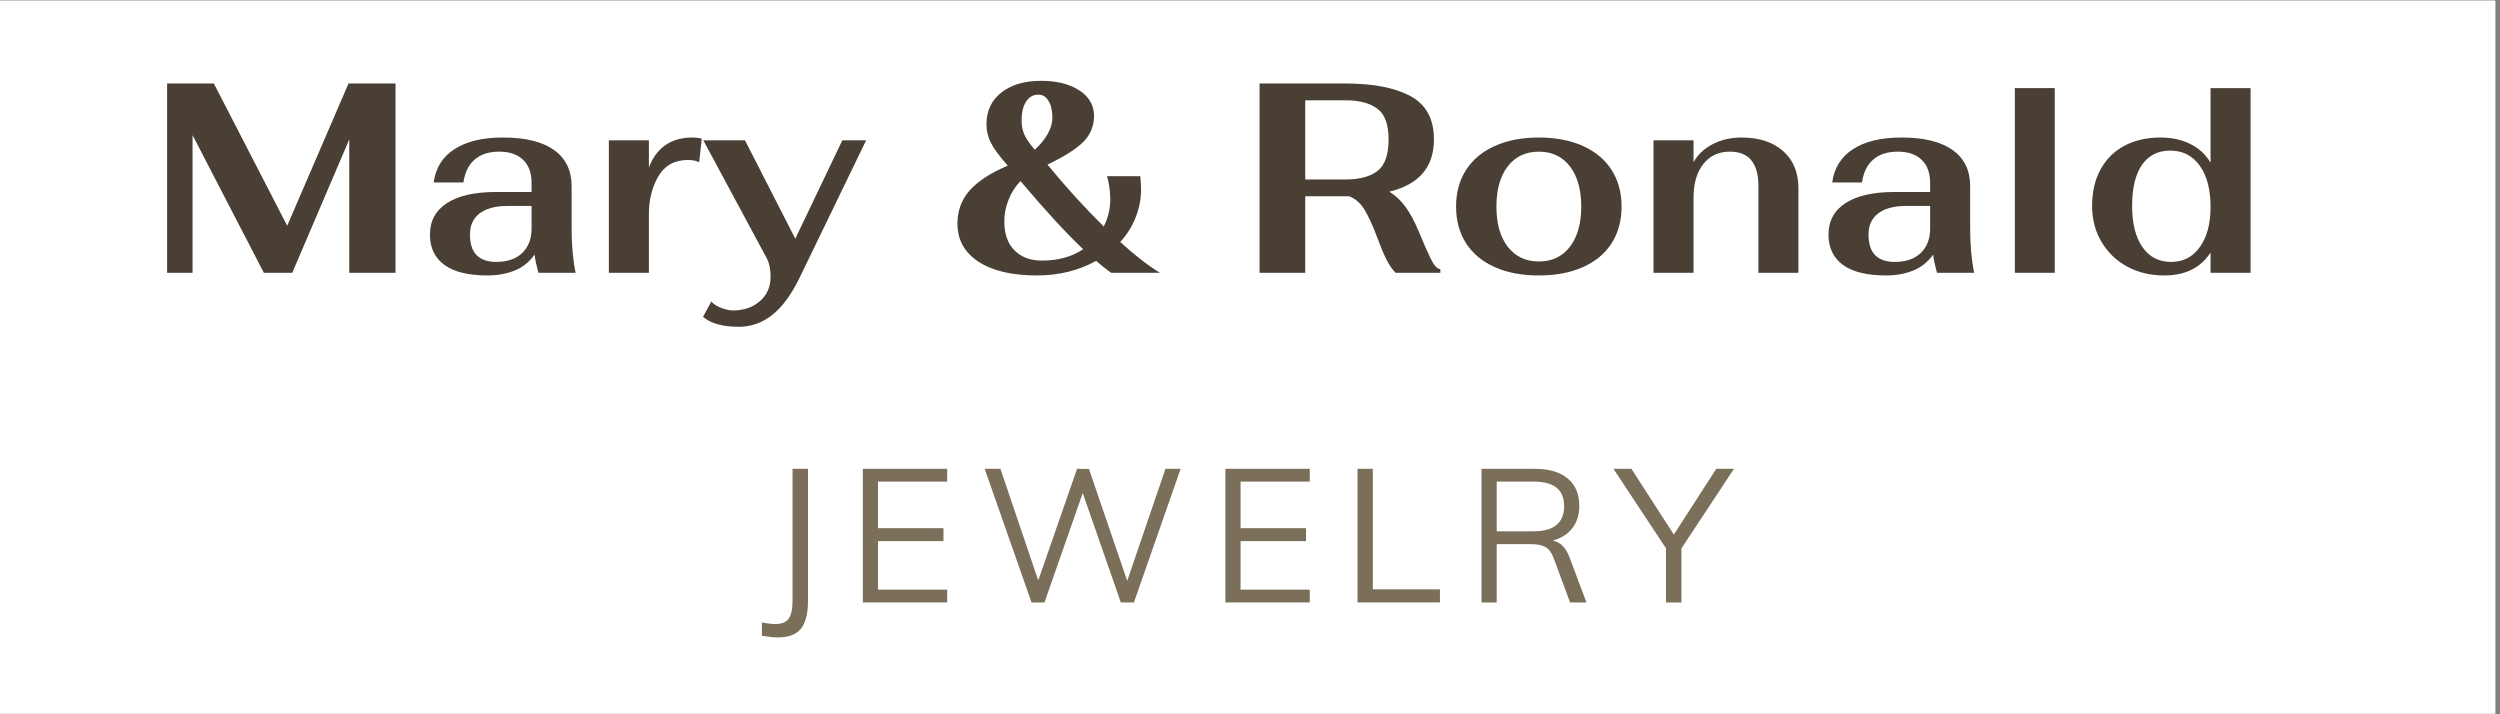 <svg version="1.2" preserveAspectRatio="xMidYMid meet" height="100" viewBox="0 0 262.5 75" zoomAndPan="magnify" width="350" xmlns:xlink="http://www.w3.org/1999/xlink" xmlns="http://www.w3.org/2000/svg"><rect x="0" y="0" width="262.5" height="75" fill="#808080" stroke="none"/><defs><clipPath id="735a933001"><path d="M 0 0.07 L 262 0.07 L 262 74.926 L 0 74.926 Z M 0 0.07"></path></clipPath><clipPath id="bb5d268e1e"><path d="M 15 0.07 L 247 0.07 L 247 38 L 15 38 Z M 15 0.07"></path></clipPath><clipPath id="a05ad13c40"><rect height="38" y="0" width="232" x="0"></rect></clipPath><clipPath id="54bbc53efe"><path d="M 0.289 6 L 6 6 L 6 24 L 0.289 24 Z M 0.289 6"></path></clipPath><clipPath id="25bf145b5a"><rect height="26" y="0" width="106" x="0"></rect></clipPath></defs><g id="934170bf1b"><g clip-path="url(#735a933001)" clip-rule="nonzero"><path d="M 0 0.07 L 262 0.07 L 262 74.93 L 0 74.93 Z M 0 0.07" style="stroke:none;fill-rule:nonzero;fill:#ffffff;fill-opacity:1;"></path><path d="M 0 0.07 L 262 0.07 L 262 74.93 L 0 74.93 Z M 0 0.07" style="stroke:none;fill-rule:nonzero;fill:#ffffff;fill-opacity:1;"></path></g><g clip-path="url(#bb5d268e1e)" clip-rule="nonzero"><g transform="matrix(1,0,0,1,15,0)"><g clip-path="url(#a05ad13c40)"><g style="fill:#4a3f35;fill-opacity:1;"><g transform="translate(0.5, 28.642)"><path d="M 26.031 -19.875 L 26.031 0 L 21.172 0 L 21.172 -14 L 15.188 0 L 12.203 0 L 4.719 -14.453 L 4.719 0 L 2.047 0 L 2.047 -19.875 L 6.953 -19.875 L 14.656 -4.938 L 21.094 -19.875 Z M 26.031 -19.875" style="stroke:none"></path></g></g><g style="fill:#4a3f35;fill-opacity:1;"><g transform="translate(28.581, 28.642)"><path d="M 7.641 0.281 C 5.609 0.281 4.086 -0.086 3.078 -0.828 C 2.066 -1.578 1.562 -2.633 1.562 -4 C 1.562 -5.438 2.156 -6.539 3.344 -7.312 C 4.539 -8.094 6.266 -8.484 8.516 -8.484 L 12.234 -8.484 L 12.234 -9.422 C 12.234 -10.484 11.938 -11.297 11.344 -11.859 C 10.758 -12.43 9.922 -12.719 8.828 -12.719 C 7.754 -12.719 6.898 -12.441 6.266 -11.891 C 5.629 -11.348 5.234 -10.547 5.078 -9.484 L 1.953 -9.484 C 2.16 -11.016 2.891 -12.18 4.141 -12.984 C 5.391 -13.797 7.086 -14.203 9.234 -14.203 C 11.578 -14.203 13.363 -13.766 14.594 -12.891 C 15.82 -12.016 16.438 -10.754 16.438 -9.109 L 16.438 -4.625 C 16.438 -2.906 16.578 -1.363 16.859 0 L 12.953 0 C 12.754 -0.719 12.617 -1.352 12.547 -1.906 C 11.992 -1.125 11.285 -0.562 10.422 -0.219 C 9.566 0.113 8.641 0.281 7.641 0.281 Z M 8.516 -1.141 C 9.691 -1.141 10.602 -1.453 11.25 -2.078 C 11.906 -2.711 12.234 -3.562 12.234 -4.625 L 12.234 -7.016 L 9.703 -7.016 C 8.441 -7.016 7.469 -6.754 6.781 -6.234 C 6.102 -5.711 5.766 -4.977 5.766 -4.031 C 5.766 -3.062 5.992 -2.336 6.453 -1.859 C 6.922 -1.379 7.609 -1.141 8.516 -1.141 Z M 8.516 -1.141" style="stroke:none"></path></g></g><g style="fill:#4a3f35;fill-opacity:1;"><g transform="translate(47.15, 28.642)"><path d="M 1.781 -13.906 L 5.984 -13.906 L 5.984 -11.047 C 6.348 -12.047 6.91 -12.82 7.672 -13.375 C 8.441 -13.926 9.406 -14.203 10.562 -14.203 C 10.938 -14.203 11.258 -14.16 11.531 -14.078 L 11.266 -11.609 C 10.961 -11.766 10.566 -11.844 10.078 -11.844 C 8.68 -11.844 7.648 -11.273 6.984 -10.141 C 6.316 -9.004 5.984 -7.664 5.984 -6.125 L 5.984 0 L 1.781 0 Z M 1.781 -13.906" style="stroke:none"></path></g></g><g style="fill:#4a3f35;fill-opacity:1;"><g transform="translate(58.677, 28.642)"><path d="M 3.891 5.672 C 2.203 5.672 0.953 5.32 0.141 4.625 L 1.016 3.016 C 1.223 3.273 1.555 3.492 2.016 3.672 C 2.484 3.859 2.91 3.953 3.297 3.953 C 4.43 3.953 5.367 3.629 6.109 2.984 C 6.859 2.336 7.234 1.484 7.234 0.422 C 7.234 -0.391 7.094 -1.051 6.812 -1.562 L 0.172 -13.906 L 4.547 -13.906 L 9.828 -3.578 L 14.766 -13.906 L 17.266 -13.906 L 10.328 0.422 C 9.461 2.223 8.504 3.547 7.453 4.391 C 6.398 5.242 5.211 5.672 3.891 5.672 Z M 3.891 5.672" style="stroke:none"></path></g></g><g style="fill:#4a3f35;fill-opacity:1;"><g transform="translate(76.11, 28.642)"><path d="" style="stroke:none"></path></g></g><g style="fill:#4a3f35;fill-opacity:1;"><g transform="translate(84.344, 28.642)"><path d="M 17.312 0 C 16.77 -0.395 16.25 -0.812 15.75 -1.25 C 13.895 -0.227 11.828 0.281 9.547 0.281 C 6.93 0.281 4.883 -0.195 3.406 -1.156 C 1.926 -2.125 1.188 -3.461 1.188 -5.172 C 1.188 -6.516 1.609 -7.664 2.453 -8.625 C 3.297 -9.594 4.633 -10.469 6.469 -11.25 C 5.602 -12.227 5.016 -13.023 4.703 -13.641 C 4.391 -14.254 4.234 -14.906 4.234 -15.594 C 4.234 -16.988 4.754 -18.098 5.797 -18.922 C 6.836 -19.742 8.227 -20.156 9.969 -20.156 C 11.633 -20.156 12.977 -19.816 14 -19.141 C 15.02 -18.473 15.531 -17.582 15.531 -16.469 C 15.531 -15.445 15.176 -14.562 14.469 -13.812 C 13.758 -13.062 12.484 -12.242 10.641 -11.359 C 12.555 -9.023 14.523 -6.859 16.547 -4.859 C 17.004 -5.742 17.234 -6.707 17.234 -7.75 C 17.234 -8.188 17.195 -8.625 17.125 -9.062 C 17.062 -9.508 16.984 -9.867 16.891 -10.141 L 20.391 -10.141 C 20.441 -9.516 20.469 -9.066 20.469 -8.797 C 20.469 -7.742 20.273 -6.742 19.891 -5.797 C 19.516 -4.848 18.977 -3.992 18.281 -3.234 C 19.812 -1.836 21.203 -0.758 22.453 0 Z M 9.688 -18.703 C 9.133 -18.703 8.703 -18.457 8.391 -17.969 C 8.078 -17.477 7.922 -16.816 7.922 -15.984 C 7.922 -15.43 8.023 -14.926 8.234 -14.469 C 8.441 -14.02 8.801 -13.504 9.312 -12.922 C 9.895 -13.461 10.348 -14.02 10.672 -14.594 C 10.992 -15.176 11.156 -15.734 11.156 -16.266 C 11.156 -17.023 11.02 -17.617 10.75 -18.047 C 10.488 -18.484 10.133 -18.703 9.688 -18.703 Z M 10.078 -1.281 C 11.742 -1.281 13.18 -1.676 14.391 -2.469 C 12.609 -4.156 10.414 -6.539 7.812 -9.625 C 7.281 -9.094 6.863 -8.445 6.562 -7.688 C 6.258 -6.938 6.109 -6.172 6.109 -5.391 C 6.109 -4.086 6.461 -3.078 7.172 -2.359 C 7.879 -1.641 8.848 -1.281 10.078 -1.281 Z M 10.078 -1.281" style="stroke:none"></path></g></g><g style="fill:#4a3f35;fill-opacity:1;"><g transform="translate(106.973, 28.642)"><path d="" style="stroke:none"></path></g></g><g style="fill:#4a3f35;fill-opacity:1;"><g transform="translate(115.207, 28.642)"><path d="M 18.734 -4.406 C 19.266 -3.113 19.703 -2.117 20.047 -1.422 C 20.398 -0.723 20.727 -0.379 21.031 -0.391 L 21.031 0 L 16.328 0 C 15.961 -0.375 15.633 -0.852 15.344 -1.438 C 15.051 -2.031 14.742 -2.77 14.422 -3.656 C 13.953 -4.906 13.508 -5.879 13.094 -6.578 C 12.676 -7.285 12.133 -7.77 11.469 -8.031 L 6.844 -8.031 L 6.844 0 L 2.047 0 L 2.047 -19.875 L 11.047 -19.875 C 14.016 -19.875 16.305 -19.426 17.922 -18.531 C 19.547 -17.645 20.359 -16.133 20.359 -14 C 20.359 -11.102 18.797 -9.273 15.672 -8.516 C 16.316 -8.117 16.879 -7.594 17.359 -6.938 C 17.836 -6.289 18.297 -5.445 18.734 -4.406 Z M 6.844 -9.797 L 11.078 -9.797 C 12.516 -9.797 13.625 -10.086 14.406 -10.672 C 15.195 -11.266 15.594 -12.375 15.594 -14 C 15.594 -15.582 15.195 -16.66 14.406 -17.234 C 13.625 -17.816 12.516 -18.109 11.078 -18.109 L 6.844 -18.109 Z M 6.844 -9.797" style="stroke:none"></path></g></g><g style="fill:#4a3f35;fill-opacity:1;"><g transform="translate(136.53, 28.642)"><path d="M 10.047 0.281 C 8.266 0.281 6.723 -0.008 5.422 -0.594 C 4.117 -1.176 3.113 -2.008 2.406 -3.094 C 1.707 -4.188 1.359 -5.473 1.359 -6.953 C 1.359 -8.43 1.707 -9.711 2.406 -10.797 C 3.113 -11.891 4.117 -12.727 5.422 -13.312 C 6.723 -13.906 8.266 -14.203 10.047 -14.203 C 11.828 -14.203 13.367 -13.906 14.672 -13.312 C 15.984 -12.727 16.988 -11.891 17.688 -10.797 C 18.383 -9.711 18.734 -8.43 18.734 -6.953 C 18.734 -5.473 18.383 -4.188 17.688 -3.094 C 16.988 -2.008 15.984 -1.176 14.672 -0.594 C 13.367 -0.008 11.828 0.281 10.047 0.281 Z M 10.047 -1.188 C 11.43 -1.188 12.52 -1.703 13.312 -2.734 C 14.102 -3.766 14.5 -5.172 14.5 -6.953 C 14.5 -8.734 14.102 -10.141 13.312 -11.172 C 12.52 -12.203 11.43 -12.719 10.047 -12.719 C 8.672 -12.719 7.582 -12.203 6.781 -11.172 C 5.988 -10.141 5.594 -8.734 5.594 -6.953 C 5.594 -5.172 5.988 -3.766 6.781 -2.734 C 7.582 -1.703 8.672 -1.188 10.047 -1.188 Z M 10.047 -1.188" style="stroke:none"></path></g></g><g style="fill:#4a3f35;fill-opacity:1;"><g transform="translate(156.633, 28.642)"><path d="M 1.984 -13.906 L 6.188 -13.906 L 6.188 -11.609 C 6.625 -12.398 7.289 -13.031 8.188 -13.5 C 9.094 -13.969 10.102 -14.203 11.219 -14.203 C 13.07 -14.203 14.531 -13.727 15.594 -12.781 C 16.664 -11.832 17.203 -10.523 17.203 -8.859 L 17.203 0 L 13 0 L 13 -9.109 C 13 -11.516 12 -12.719 10 -12.719 C 8.82 -12.719 7.891 -12.281 7.203 -11.406 C 6.523 -10.539 6.188 -9.367 6.188 -7.891 L 6.188 0 L 1.984 0 Z M 1.984 -13.906" style="stroke:none"></path></g></g><g style="fill:#4a3f35;fill-opacity:1;"><g transform="translate(175.429, 28.642)"><path d="M 7.641 0.281 C 5.609 0.281 4.086 -0.086 3.078 -0.828 C 2.066 -1.578 1.562 -2.633 1.562 -4 C 1.562 -5.438 2.156 -6.539 3.344 -7.312 C 4.539 -8.094 6.266 -8.484 8.516 -8.484 L 12.234 -8.484 L 12.234 -9.422 C 12.234 -10.484 11.938 -11.297 11.344 -11.859 C 10.758 -12.43 9.922 -12.719 8.828 -12.719 C 7.754 -12.719 6.898 -12.441 6.266 -11.891 C 5.629 -11.348 5.234 -10.547 5.078 -9.484 L 1.953 -9.484 C 2.16 -11.016 2.891 -12.18 4.141 -12.984 C 5.391 -13.797 7.086 -14.203 9.234 -14.203 C 11.578 -14.203 13.363 -13.766 14.594 -12.891 C 15.82 -12.016 16.438 -10.754 16.438 -9.109 L 16.438 -4.625 C 16.438 -2.906 16.578 -1.363 16.859 0 L 12.953 0 C 12.754 -0.719 12.617 -1.352 12.547 -1.906 C 11.992 -1.125 11.285 -0.562 10.422 -0.219 C 9.566 0.113 8.641 0.281 7.641 0.281 Z M 8.516 -1.141 C 9.691 -1.141 10.602 -1.453 11.25 -2.078 C 11.906 -2.711 12.234 -3.562 12.234 -4.625 L 12.234 -7.016 L 9.703 -7.016 C 8.441 -7.016 7.469 -6.754 6.781 -6.234 C 6.102 -5.711 5.766 -4.977 5.766 -4.031 C 5.766 -3.062 5.992 -2.336 6.453 -1.859 C 6.922 -1.379 7.609 -1.141 8.516 -1.141 Z M 8.516 -1.141" style="stroke:none"></path></g></g><g style="fill:#4a3f35;fill-opacity:1;"><g transform="translate(193.998, 28.642)"><path d="M 2.562 -19.391 L 6.75 -19.391 L 6.75 0 L 2.562 0 Z M 2.562 -19.391" style="stroke:none"></path></g></g><g style="fill:#4a3f35;fill-opacity:1;"><g transform="translate(203.311, 28.642)"><path d="M 8.938 0.281 C 7.477 0.281 6.176 -0.031 5.031 -0.656 C 3.895 -1.281 3 -2.145 2.344 -3.25 C 1.688 -4.352 1.359 -5.609 1.359 -7.016 C 1.359 -8.473 1.648 -9.742 2.234 -10.828 C 2.828 -11.922 3.66 -12.754 4.734 -13.328 C 5.816 -13.91 7.086 -14.203 8.547 -14.203 C 9.734 -14.203 10.781 -13.973 11.688 -13.516 C 12.602 -13.055 13.305 -12.406 13.797 -11.562 L 13.797 -19.391 L 18 -19.391 L 18 0 L 13.797 0 L 13.797 -2.125 C 12.754 -0.52 11.133 0.281 8.938 0.281 Z M 9.656 -1.141 C 10.926 -1.141 11.93 -1.66 12.672 -2.703 C 13.422 -3.742 13.797 -5.148 13.797 -6.922 C 13.797 -8.766 13.414 -10.207 12.656 -11.25 C 11.906 -12.301 10.875 -12.828 9.562 -12.828 C 8.281 -12.828 7.289 -12.328 6.594 -11.328 C 5.906 -10.336 5.562 -8.898 5.562 -7.016 C 5.562 -5.18 5.922 -3.742 6.641 -2.703 C 7.359 -1.66 8.363 -1.141 9.656 -1.141 Z M 9.656 -1.141" style="stroke:none"></path></g></g><g style="fill:#4a3f35;fill-opacity:1;"><g transform="translate(223.246, 28.642)"><path d="" style="stroke:none"></path></g></g></g></g></g><g transform="matrix(1,0,0,1,79,43)"><g clip-path="url(#25bf145b5a)"><g clip-path="url(#54bbc53efe)" clip-rule="nonzero"><g style="fill:#7b6f5a;fill-opacity:1;"><g transform="translate(1.092, 20.256)"><path d="M -0.094 2.109 C 0.488 2.211 0.957 2.266 1.312 2.266 C 1.988 2.266 2.457 2.078 2.719 1.703 C 2.988 1.328 3.125 0.688 3.125 -0.219 L 3.125 -14.031 L 4.75 -14.031 L 4.75 -0.203 C 4.75 1.172 4.5 2.16 4 2.766 C 3.508 3.367 2.703 3.672 1.578 3.672 C 1.129 3.672 0.57 3.613 -0.094 3.5 Z M -0.094 2.109" style="stroke:none"></path></g></g></g><g style="fill:#7b6f5a;fill-opacity:1;"><g transform="translate(9.861, 20.256)"><path d="M 1.734 0 L 1.734 -14.031 L 10.594 -14.031 L 10.594 -12.688 L 3.328 -12.688 L 3.328 -7.797 L 10.203 -7.797 L 10.203 -6.438 L 3.328 -6.438 L 3.328 -1.344 L 10.594 -1.344 L 10.594 0 Z M 1.734 0" style="stroke:none"></path></g></g><g style="fill:#7b6f5a;fill-opacity:1;"><g transform="translate(23.733, 20.256)"><path d="M 19.641 -14.031 L 21.234 -14.031 L 16.328 0 L 14.953 0 L 10.953 -11.484 L 6.938 0 L 5.578 0 L 0.656 -14.031 L 2.312 -14.031 L 6.281 -2.312 L 10.359 -14.031 L 11.609 -14.016 L 15.625 -2.266 Z M 19.641 -14.031" style="stroke:none"></path></g></g><g style="fill:#7b6f5a;fill-opacity:1;"><g transform="translate(47.931, 20.256)"><path d="M 1.734 0 L 1.734 -14.031 L 10.594 -14.031 L 10.594 -12.688 L 3.328 -12.688 L 3.328 -7.797 L 10.203 -7.797 L 10.203 -6.438 L 3.328 -6.438 L 3.328 -1.344 L 10.594 -1.344 L 10.594 0 Z M 1.734 0" style="stroke:none"></path></g></g><g style="fill:#7b6f5a;fill-opacity:1;"><g transform="translate(61.803, 20.256)"><path d="M 1.734 0 L 1.734 -14.031 L 3.344 -14.031 L 3.344 -1.375 L 10.391 -1.375 L 10.391 0 Z M 1.734 0" style="stroke:none"></path></g></g><g style="fill:#7b6f5a;fill-opacity:1;"><g transform="translate(74.827, 20.256)"><path d="M 12.75 0 L 11.031 0 L 9.297 -4.672 C 9.086 -5.242 8.797 -5.629 8.422 -5.828 C 8.047 -6.023 7.52 -6.125 6.844 -6.125 L 3.328 -6.125 L 3.328 0 L 1.734 0 L 1.734 -14.031 L 7.312 -14.031 C 8.82 -14.031 9.977 -13.691 10.781 -13.016 C 11.594 -12.348 12 -11.383 12 -10.125 C 12 -9.207 11.758 -8.438 11.281 -7.812 C 10.801 -7.188 10.109 -6.742 9.203 -6.484 C 9.609 -6.422 9.953 -6.242 10.234 -5.953 C 10.523 -5.672 10.77 -5.27 10.969 -4.75 Z M 7.172 -7.469 C 9.328 -7.469 10.406 -8.348 10.406 -10.109 C 10.406 -10.973 10.141 -11.617 9.609 -12.047 C 9.086 -12.473 8.273 -12.688 7.172 -12.688 L 3.328 -12.688 L 3.328 -7.469 Z M 7.172 -7.469" style="stroke:none"></path></g></g><g style="fill:#7b6f5a;fill-opacity:1;"><g transform="translate(90.769, 20.256)"><path d="M 12.297 -14.031 L 6.781 -5.672 L 6.781 0 L 5.156 0 L 5.156 -5.688 L -0.359 -14.031 L 1.531 -14.031 L 5.984 -7.125 L 10.438 -14.031 Z M 12.297 -14.031" style="stroke:none"></path></g></g></g></g></g></svg>